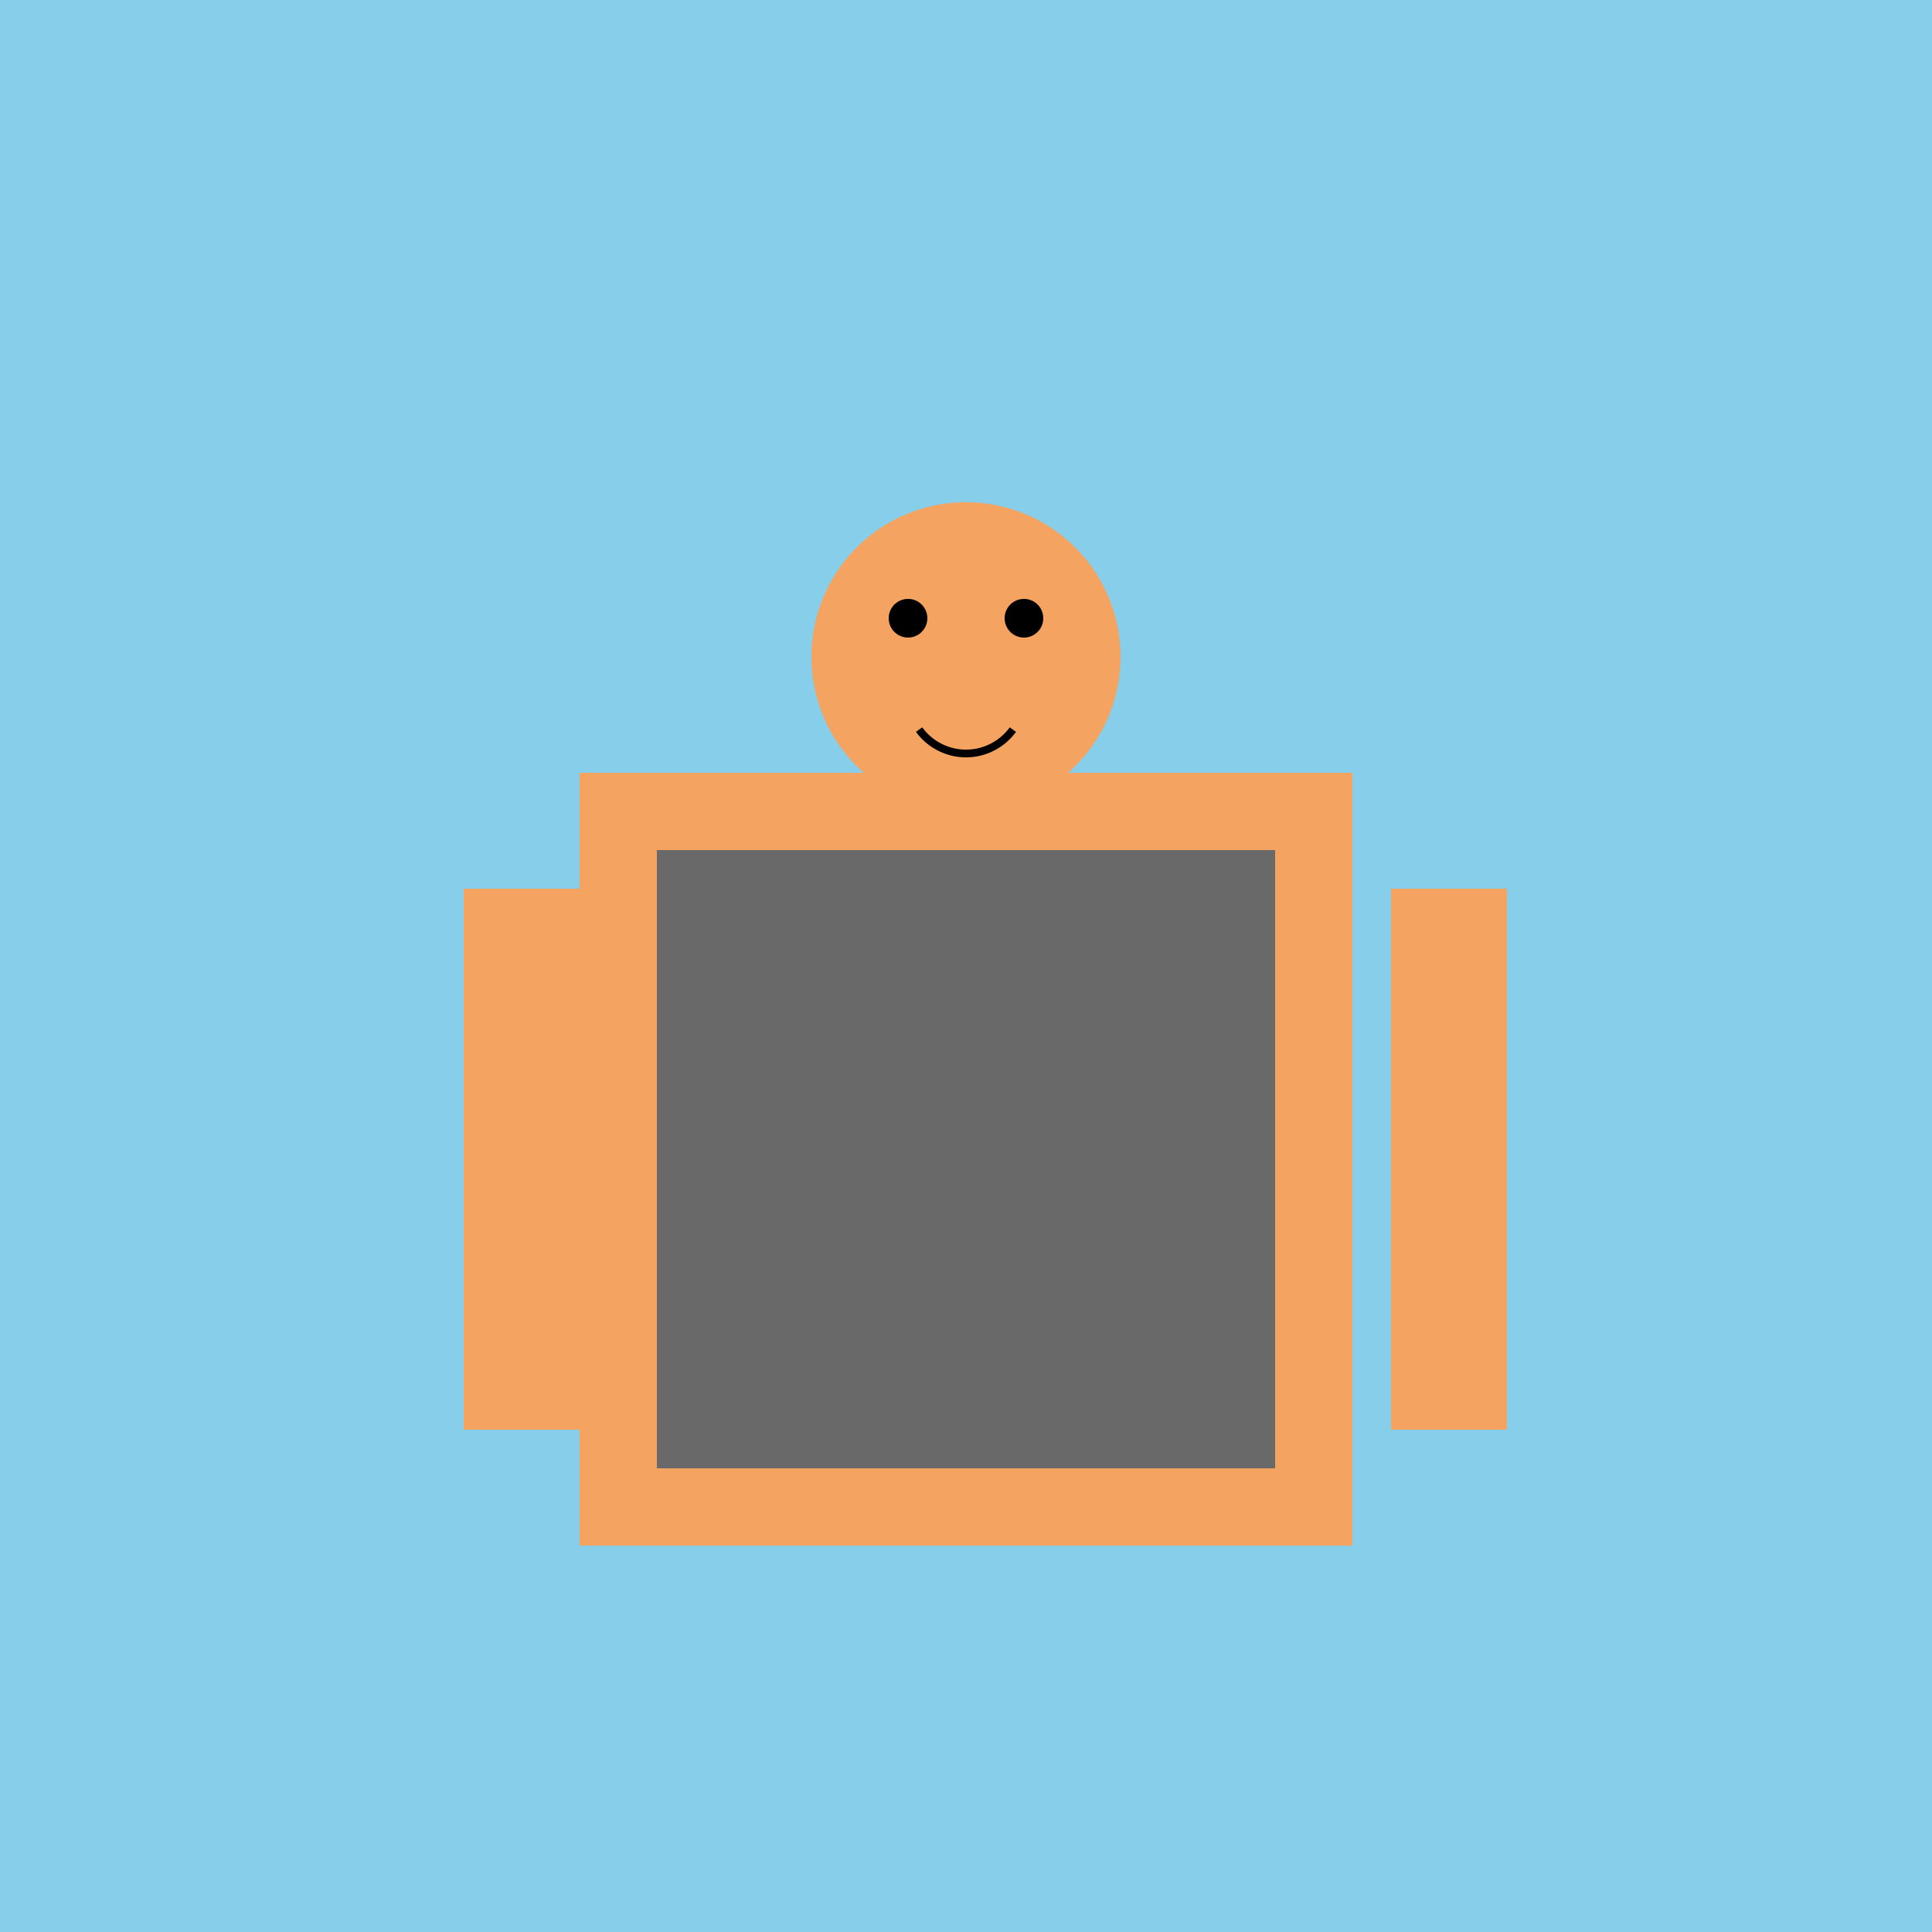<!--

Generated by DrawGPT.
Free, open source, AI generated images in SVG, PNG, and HTML Canvas format.
https://drawgpt.ai

Created: 2023-09-27T06:14:02.789Z
Link: https://drawgpt.ai/prompt/97940/

-->
<svg xmlns="http://www.w3.org/2000/svg" xmlns:xlink="http://www.w3.org/1999/xlink" width="500" height="500"><defs/><g><rect fill="#87CEEB" stroke="none" x="0" y="0" width="512" height="512"/><rect fill="#F4A460" stroke="none" x="150" y="200" width="200" height="200"/><rect fill="#696969" stroke="none" x="170" y="220" width="160" height="160"/><path fill="#F4A460" stroke="none" paint-order="stroke fill markers" d=" M 290 170 A 40 40 0 1 1 290 169.96"/><path fill="#000000" stroke="none" paint-order="stroke fill markers" d=" M 240 160 A 5 5 0 1 1 240 159.995 L 270 160 A 5 5 0 1 1 270 159.995"/><path fill="none" stroke="#000000" paint-order="fill stroke markers" d=" M 262.135 188.817 A 15 15 0 0 1 237.865 188.817" stroke-miterlimit="10" stroke-width="2" stroke-dasharray=""/><rect fill="#F4A460" stroke="none" x="120" y="230" width="30" height="140"/><rect fill="#F4A460" stroke="none" x="360" y="230" width="30" height="140"/></g></svg>
